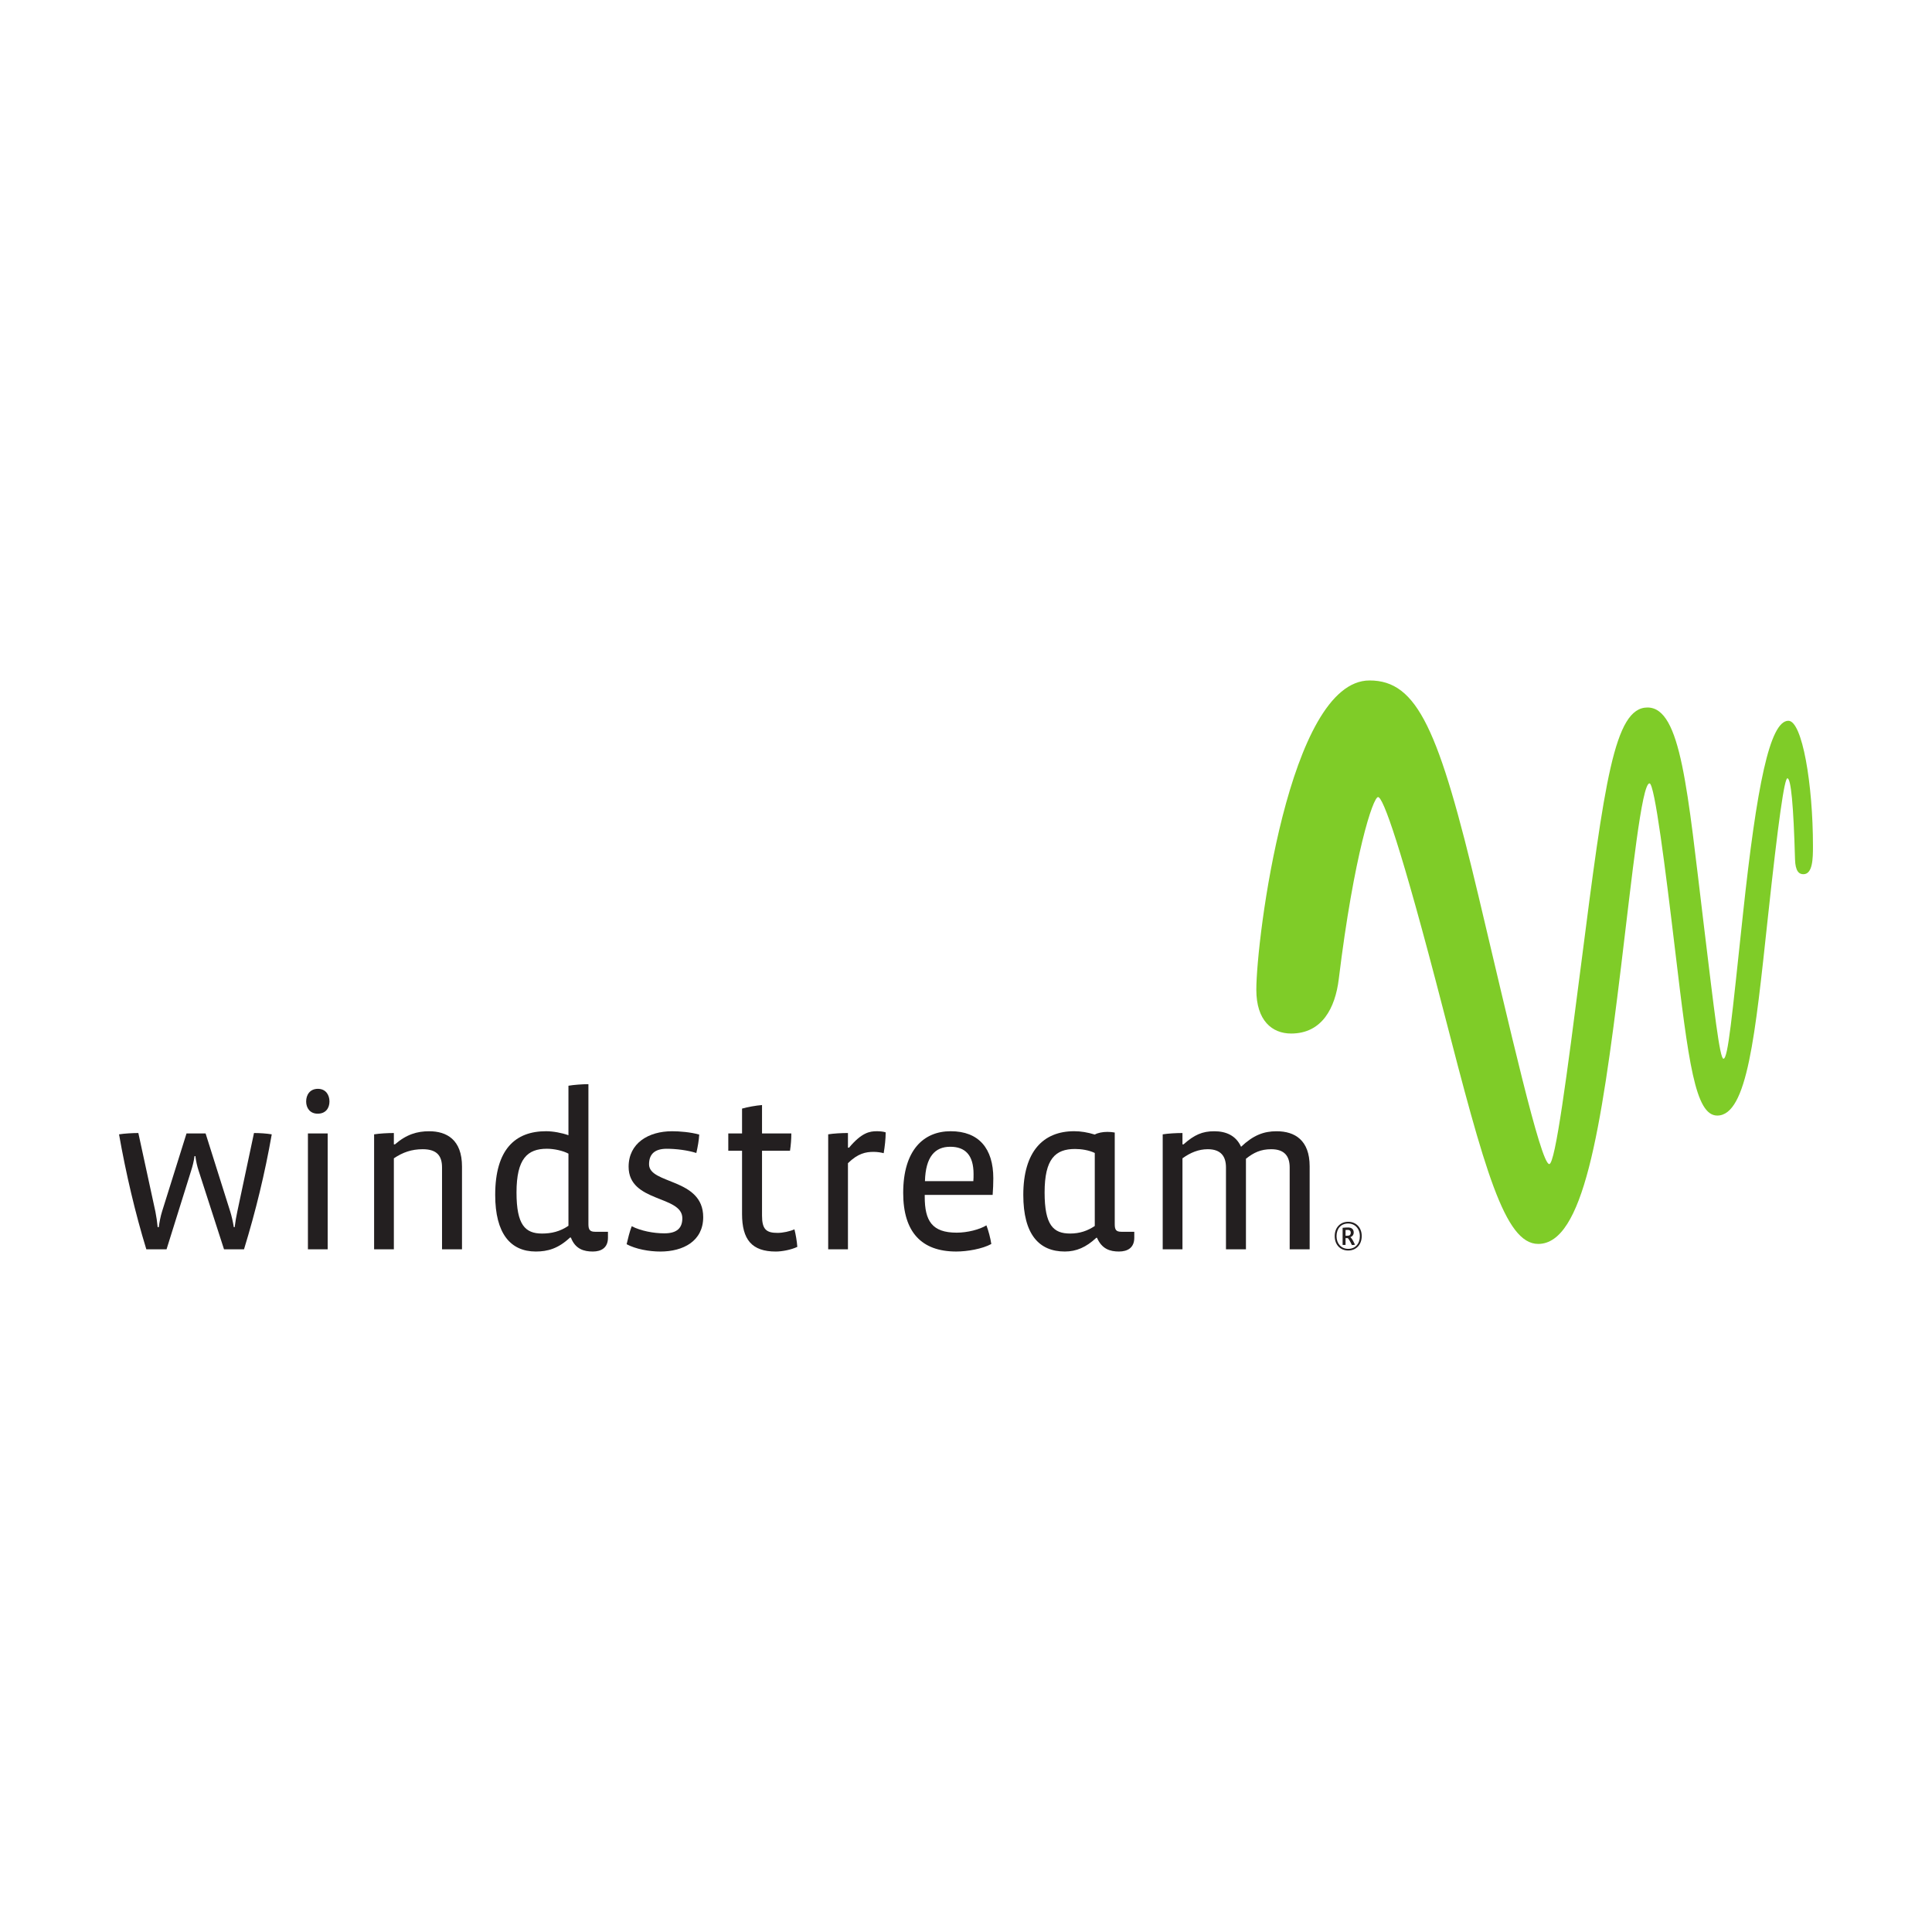 <?xml version="1.0" encoding="utf-8"?>
<!-- Generator: Adobe Illustrator 16.0.0, SVG Export Plug-In . SVG Version: 6.00 Build 0)  -->
<!DOCTYPE svg PUBLIC "-//W3C//DTD SVG 1.1//EN" "http://www.w3.org/Graphics/SVG/1.1/DTD/svg11.dtd">
<svg version="1.1" id="Layer_1" xmlns="http://www.w3.org/2000/svg" xmlns:xlink="http://www.w3.org/1999/xlink" x="0px" y="0px"
	  viewBox="-1360.599 -1453.001 3000 3000" enable-background="new -1360.599 -1453.001 3000 3000"
	 xml:space="preserve">
<g transform="translate(-402.639 -536.353)">
	<path fill="#7FCC28" d="M1497.145,581.228c-21.808,169.994-39.995,309.681-49.43,309.681c-13.416,0-61.87-214.316-109.827-415.969
		c-61.472-258.527-94.714-334.972-169.242-334.972c-125.646,0-175.787,402.08-175.787,480.274c0,47.892,24.427,67.978,54.065,67.978
		c48.04,0,68.457-39.71,73.93-84.46c23.716-193.725,53.255-282.71,61.049-282.71c7.62,0,34.533,72.189,101.358,330.822
		c64.063,247.983,95.187,363.042,147.315,363.042c69.673,0,97.259-172.792,128.511-429.664
		c17.341-142.764,32.156-285.475,44.317-285.475c7.962,0,24.564,132.013,39.629,258.137
		c20.812,174.146,31.168,257.685,65.536,257.685c46.832,0,58.947-125.451,78.425-305.814c16.538-153.393,25.87-217.87,30.516-217.87
		c5.472,0,9.47,40.816,11.829,125.743c0.516,18.703,6.248,23.167,12.991,23.167c14.43,0,14.871-24.145,14.871-43.479
		c0-96.692-16.704-194.771-38.181-194.771c-28.865,0-49.163,100.88-70.558,300.598c-17.339,162.125-23.218,224.15-30.239,224.15
		c-5.842,0-14.281-73.781-30.294-205.729c-25.752-212.183-35.436-339.644-87.694-339.644
		C1548.677,181.95,1533.568,297.353,1497.145,581.228"/>
	<g>
		<path fill="#231F20" d="M-579.069,1023.299h-31.026l-39.632-122.707c-2.06-6.191-3.792-13.782-4.824-22.056h-1.373
			c-1.032,8.273-3.109,15.864-5.168,22.406l-38.259,122.356h-31.373c-17.219-56.185-31.7-117.879-42.396-178.541
			c8.624-1.382,21.38-2.063,29.98-2.063l26.549,122.346c1.373,6.901,2.764,16.207,3.45,23.799h1.718
			c1.027-7.592,2.765-16.897,5.168-24.489l37.914-120.974h29.636l38.273,121.342c2.063,6.543,4.123,15.499,5.514,24.121h1.373
			c1.032-8.622,2.404-16.538,4.142-24.489l25.839-121.655c8.619,0,19.644,0.682,27.576,2.063
			C-546.665,905.42-560.799,963.668-579.069,1023.299"/>
		<path fill="#231F20" d="M-449.136,1023.299h-30.68V843.358h30.68V1023.299z M-464.642,812.677c-12.061,0-17.93-8.955-17.93-18.961
			c0-10.339,5.878-19.645,18.276-19.645c12.08,0,17.925,9.314,17.925,19.645C-446.371,804.053-452.231,812.677-464.642,812.677"/>
		<path fill="#231F20" d="M-271.58,1023.299V896.114c0-17.577-7.593-28.266-29.982-28.266c-17.238,0-31.03,4.846-44.818,14.133
			v141.318h-30.668V844.758c8.279-1.382,21.362-2.063,30.668-2.063v17.58h1.736c17.925-15.517,34.463-20.326,53.076-20.326
			c27.235,0,50.997,13.083,50.997,54.793v128.558H-271.58z"/>
		<path fill="#231F20" d="M-75.276,874.721c-8.275-4.478-22.063-7.592-33.433-7.592c-30.34,0-47.218,15.515-47.218,67.903
			c0,50.325,13.447,63.758,39.632,63.758c14.473,0,27.917-3.096,41.019-12.061V874.721z M-37.362,1026.708
			c-13.444,0-27.231-3.437-34.118-21.706h-1.373c-18.29,17.22-34.823,21.706-53.093,21.706c-39.287,0-63.071-27.917-63.071-87.879
			c0-71.008,31.353-98.925,78.936-98.925c10.685,0,24.126,2.423,34.806,6.219v-76.86c8.259-1.401,21.707-2.423,31.011-2.423v217.469
			c0,8.622,2.425,11.727,10.356,11.727h19.985v9.307C-13.923,1020.848-24.275,1026.708-37.362,1026.708"/>
		<path fill="#231F20" d="M67.441,1026.736c-17.58,0-38.254-3.796-52.389-11.379c2.406-9.988,4.483-18.943,7.92-27.908
			c14.146,7.232,33.79,11.028,50.67,11.028c19.989,0,27.922-8.624,27.922-23.439c0-35.841-83.421-24.13-83.421-79.954
			c0-36.541,30.687-55.152,67.554-55.152c11.384,0,28.622,1.371,42.069,5.169c-0.363,8.613-2.423,19.644-4.481,28.607
			c-12.762-4.138-31.032-6.561-45.847-6.561c-17.93,0-27.577,7.61-27.577,24.121c0,31.382,84.101,21.044,84.101,82.047
			C133.962,1010.529,102.937,1026.736,67.441,1026.736"/>
		<path fill="#231F20" d="M246.682,1026.736c-37.223,0-52.388-18.612-52.388-58.259v-98.225h-21.376v-26.876h21.376v-38.596
			c8.278-2.423,22.066-4.837,31.013-5.511v44.106h45.505c0,8.624-0.691,17.931-2.063,26.876h-43.442v100.64
			c0,21.375,6.561,26.895,24.139,26.895c8.265,0,19.303-2.404,26.19-5.52c2.06,7.925,3.792,18.262,4.483,27.218
			C270.811,1023.971,256.333,1026.736,246.682,1026.736"/>
		<path fill="#231F20" d="M478.297,917.453h75.14c0.342-2.763,0.342-8.624,0.342-11.019c0-29.641-13.102-42.4-36.195-42.4
			C493.799,864.034,479.325,879.54,478.297,917.453z M583.417,938.829H477.952v2.745c0,37.574,11.368,55.845,49.624,55.845
			c16.556,0,35.508-4.82,46.195-11.361c3.105,8.256,6.211,19.644,7.574,28.949c-13.783,7.574-37.214,11.701-54.455,11.701
			c-53.762,0-82.371-29.98-82.371-90.984c0-66.521,31.7-95.811,73.75-95.811c43.765,0,66.173,26.886,66.173,73.063
			C584.442,920.567,584.111,930.555,583.417,938.829"/>
		<path fill="#231F20" d="M741.993,873.671c-9.306-4.479-21.035-6.192-30.662-6.192c-30.682,0-47.229,15.497-47.229,67.536
			c0,50.665,13.433,63.766,39.637,63.766c14.815,0,26.867-4.136,38.254-11.71V873.671z M773.006,984.308
			c0,8.622,2.083,11.727,10.337,11.727h20.003v9.307c0,15.507-10.347,21.366-23.779,21.366c-13.784,0-26.544-3.796-34.118-21.366
			h-1.033c-15.864,14.825-31.039,21.366-48.95,21.366c-39.978,0-64.449-26.553-64.449-87.888c0-67.563,31.014-98.927,78.933-98.927
			c10.688,0,20.657,1.743,32.044,5.179c4.829-2.745,12.401-4.146,19.644-4.146c4.146,0,7.942,0.352,11.37,1.033V984.308z"/>
		<path fill="#231F20" d="M1044.65,1023.299V896.114c0-16.896-7.592-28.266-28.608-28.266c-16.207,0-27.236,5.178-39.306,14.833
			v140.618h-31.013V896.114c0-17.218-7.923-28.266-28.257-28.266c-14.135,0-26.876,5.178-39.296,14.133v141.318h-30.682V844.758
			c8.273-1.382,21.376-2.063,30.682-2.063v17.58h1.722c16.558-14.815,29.29-20.326,47.57-20.326
			c18.261,0,33.768,6.542,41.699,24.121c18.963-17.929,35.151-24.121,55.153-24.121c28.249,0,51.356,13.784,51.356,54.452v128.898
			H1044.65z"/>
		<path fill="#231F20" d="M414.216,874.02c-3.795-1.031-9.651-2.054-15.505-2.054c-12.397,0-24.467,2.404-39.974,17.57v133.725
			h-30.685V844.73c8.279-1.372,21.381-2.053,30.685-2.053v22.729h1.715c19.643-23.438,32.058-25.493,43.083-25.493
			c3.795,0,9.651,0.331,13.792,1.731C417.326,851.982,415.948,863.683,414.216,874.02"/>
		<path fill="#231F20" d="M1134.933,993.134c-1.133,0-2.469,0.064-3.538,0.146v8.938h3.04c3.061,0,5.049-1.42,5.049-4.764
			C1139.484,994.488,1137.697,993.134,1134.933,993.134z M1146.072,1016.186c-1.493,0.368-3.326,0.368-4.819,0.433l-2.063-4.191
			c-1.41-2.968-3.041-5.326-4.256-6.524h-3.538v10.578h-4.551v-26.608c3.187-0.368,6.024-0.498,8.448-0.498
			c4.819,0,8.789,2.118,8.789,7.813c0,3.61-2.266,6.247-5.168,7.15c1.474,1.345,3.04,3.426,4.331,6.042L1146.072,1016.186z
			 M1135.494,983.202c-11.277,0-18.094,8.016-18.094,19.735c0,11.351,7.25,19.644,18.094,19.644c10.873,0,18.105-7.73,18.105-19.644
			C1153.599,991.071,1145.934,983.202,1135.494,983.202z M1135.494,1025.141c-12.133,0-20.923-8.733-20.923-22.425
			c0-13.212,8.735-22.206,20.923-22.206c11.785,0,21.017,8.495,21.017,22.206C1156.51,1016.259,1147.703,1025.141,1135.494,1025.141
			"/>
	</g>
</g>
</svg>
